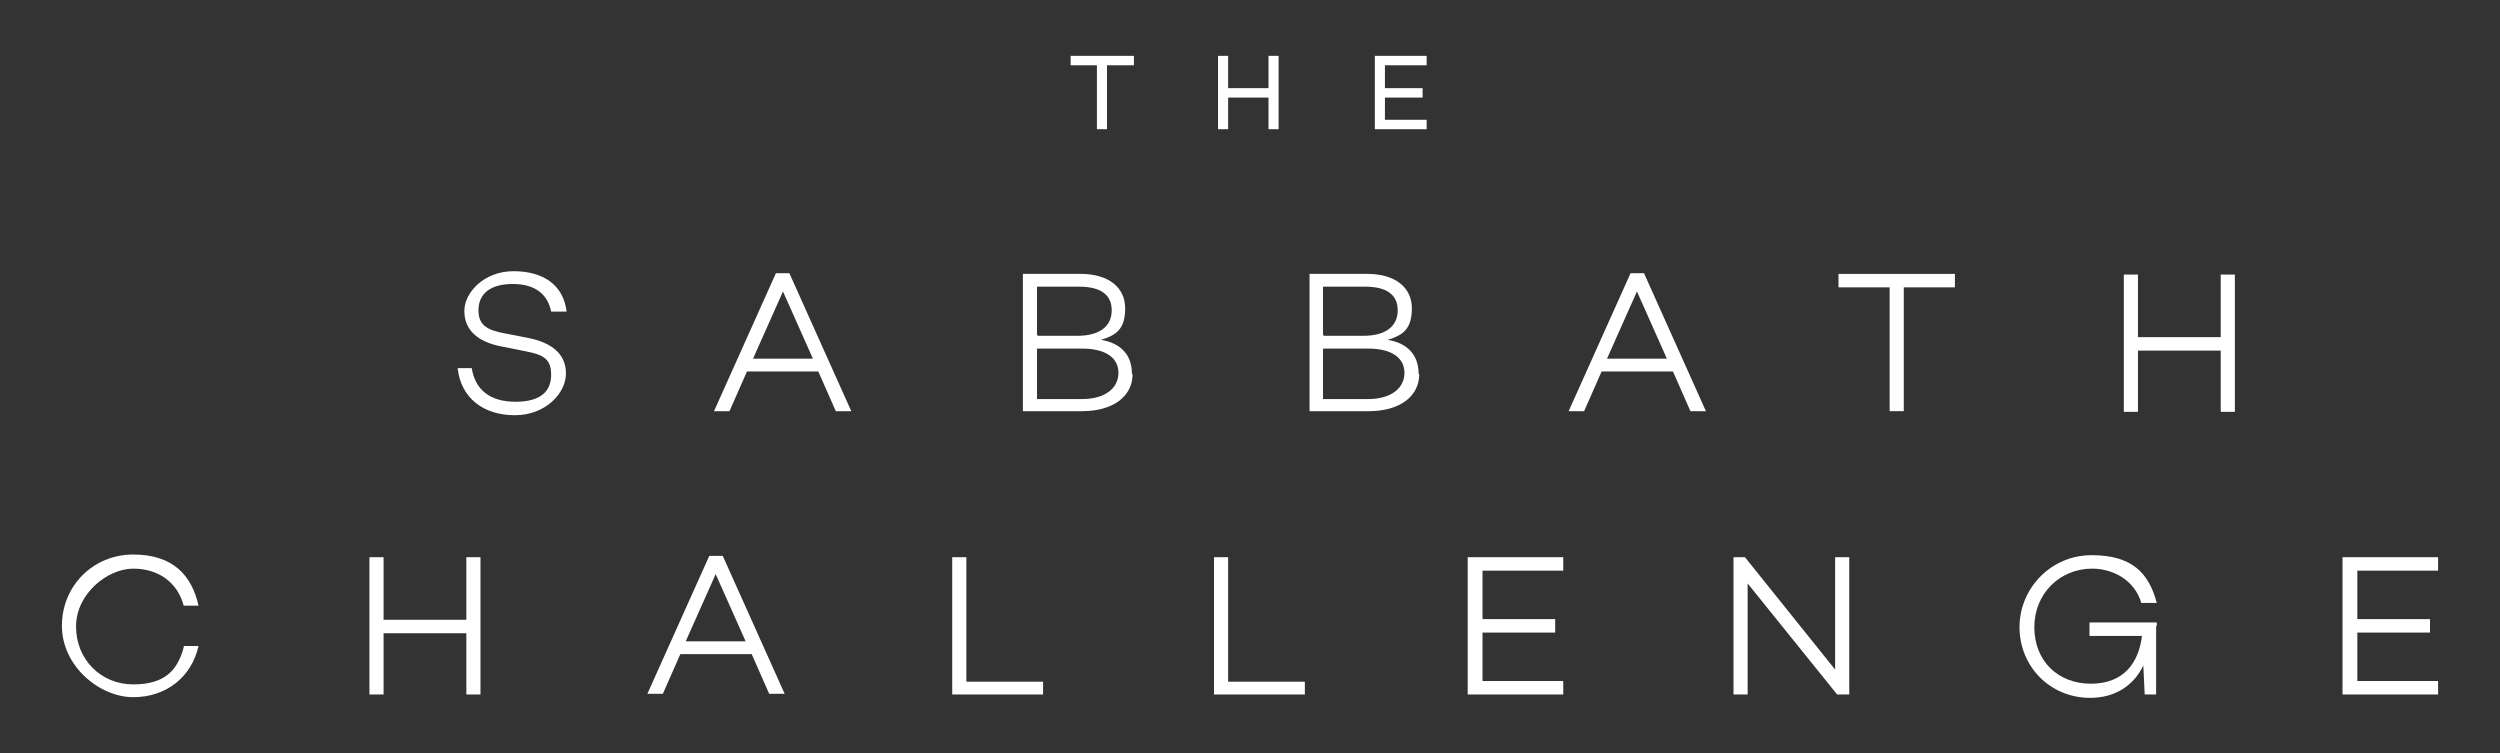<svg xmlns="http://www.w3.org/2000/svg" id="Layer_1" viewBox="0 0 371.5 111.9"><rect x="0" y="0" width="371.5" height="111.9" fill="#333333" stroke="none"/><defs><style>      .st0 {        fill: #fff;      }    </style></defs><path class="st0" d="M164.5,9.7v9.5h-1.5v-9.5h-3.9v-1.4h9.4v1.4h-4Z"></path><path class="st0" d="M190,19.2h-1.5v-4.7h-6v4.7h-1.5v-10.9h1.5v4.8h6v-4.8h1.5v10.9Z"></path><path class="st0" d="M205.8,13.1h5.6v1.4h-5.6v3.3h6.2v1.4h-7.7v-10.9h7.7v1.4h-6.2v3.4Z"></path><path class="st0" d="M84,46.3h-2.1c-.5-2.5-2.3-4.1-5.7-4.1s-5.1,1.5-5.1,3.9,1.5,3,4.2,3.5l3.1.6c3.6.7,5.7,2.4,5.7,5.3s-3,6.2-7.6,6.2-8-2.5-8.5-7h2.1c.5,3.2,2.7,5,6.5,5s5.3-1.6,5.3-4-1.2-3-3.8-3.5l-3.5-.7c-3.8-.7-5.6-2.6-5.6-5.3s2.9-5.9,7.3-5.9,7.4,2,7.9,6h-.2Z"></path><path class="st0" d="M111,55.2l-2.6,5.9h-2.3l9.2-20.5h2l9.2,20.5h-2.3l-2.6-5.9h-10.7.1ZM116.4,43.2l-4.5,10.1h8.9l-4.5-10.1h0Z"></path><path class="st0" d="M168.3,55.6c0,3.3-2.9,5.5-7.5,5.5h-8.8v-20.4h8.6c4.1,0,6.6,2,6.6,5.1s-1.3,4-3.6,4.7c3.1.5,4.6,2.4,4.6,5h0ZM154.2,49.9h5.9c3.3,0,5.1-1.4,5.1-3.8s-1.8-3.5-4.8-3.5h-6.3v7.2h.1ZM160.8,59.3c3.4,0,5.4-1.6,5.4-3.9s-2-3.6-5.4-3.6h-6.7v7.5h6.7Z"></path><path class="st0" d="M210.9,55.6c0,3.3-2.9,5.5-7.5,5.5h-8.8v-20.4h8.6c4.1,0,6.6,2,6.6,5.1s-1.3,4-3.6,4.7c3.1.5,4.6,2.4,4.6,5h0ZM196.7,49.9h5.9c3.3,0,5.1-1.4,5.1-3.8s-1.8-3.5-4.8-3.5h-6.3v7.2h.1ZM203.3,59.3c3.4,0,5.4-1.6,5.4-3.9s-2-3.6-5.4-3.6h-6.7v7.5h6.7Z"></path><path class="st0" d="M238,55.2l-2.6,5.9h-2.3l9.2-20.5h2l9.2,20.5h-2.3l-2.6-5.9h-10.7.1ZM243.3,43.2l-4.5,10.1h8.9l-4.5-10.1h.1Z"></path><path class="st0" d="M282.9,42.7v18.4h-2.1v-18.4h-7.6v-2h17.3v2h-7.6,0Z"></path><path class="st0" d="M332.1,61.2h-2.1v-9.1h-12.3v9.1h-2.1v-20.4h2.1v9.3h12.3v-9.3h2.1v20.4Z"></path><path class="st0" d="M27.3,96h2.2c-1,4.5-4.7,7.6-9.7,7.6s-10.6-4.6-10.6-10.6,4.7-10.6,10.6-10.6,8.7,3.1,9.7,7.6h-2.2c-.9-3.4-3.7-5.5-7.5-5.5s-8.5,3.7-8.5,8.6,3.7,8.6,8.5,8.6,6.6-2.2,7.5-5.5v-.2Z"></path><path class="st0" d="M71.4,103.2h-2.1v-9.1h-12.3v9.1h-2.1v-20.4h2.1v9.3h12.3v-9.3h2.1v20.4Z"></path><path class="st0" d="M101.1,97.2l-2.6,5.9h-2.3l9.2-20.5h2l9.2,20.5h-2.3l-2.6-5.9h-10.7.1ZM106.4,85.2l-4.5,10.1h8.9l-4.5-10.1h0Z"></path><path class="st0" d="M155,103.2h-13.5v-20.4h2.1v18.5h11.4v1.9Z"></path><path class="st0" d="M193.9,103.2h-13.5v-20.4h2.1v18.5h11.4v1.9Z"></path><path class="st0" d="M220.3,92h10.8v2h-10.8v7.2h12v2h-14.2v-20.4h14.2v2h-12v7.3h0Z"></path><path class="st0" d="M274.8,103.2h-1.8l-13.3-16.5v16.5h-2.1v-20.4h1.7l13.4,16.7v-16.7h2.1v20.4h0Z"></path><path class="st0" d="M320.4,93v10.2h-1.7l-.2-4.3c-1.4,2.9-4.1,4.8-7.9,4.8-6,0-10.5-4.7-10.5-10.5s4.7-10.7,10.7-10.7,8.5,2.6,9.7,7.1h-2.3c-1-3.4-4.2-5.1-7.3-5.1-4.8,0-8.6,3.7-8.6,8.7s3.5,8.4,8.4,8.4,7.1-3.1,7.6-7.1h-7.8v-2h10v.5h-.1Z"></path><path class="st0" d="M350.3,92h10.8v2h-10.8v7.2h12v2h-14.2v-20.4h14.2v2h-12v7.3h0Z"></path></svg>